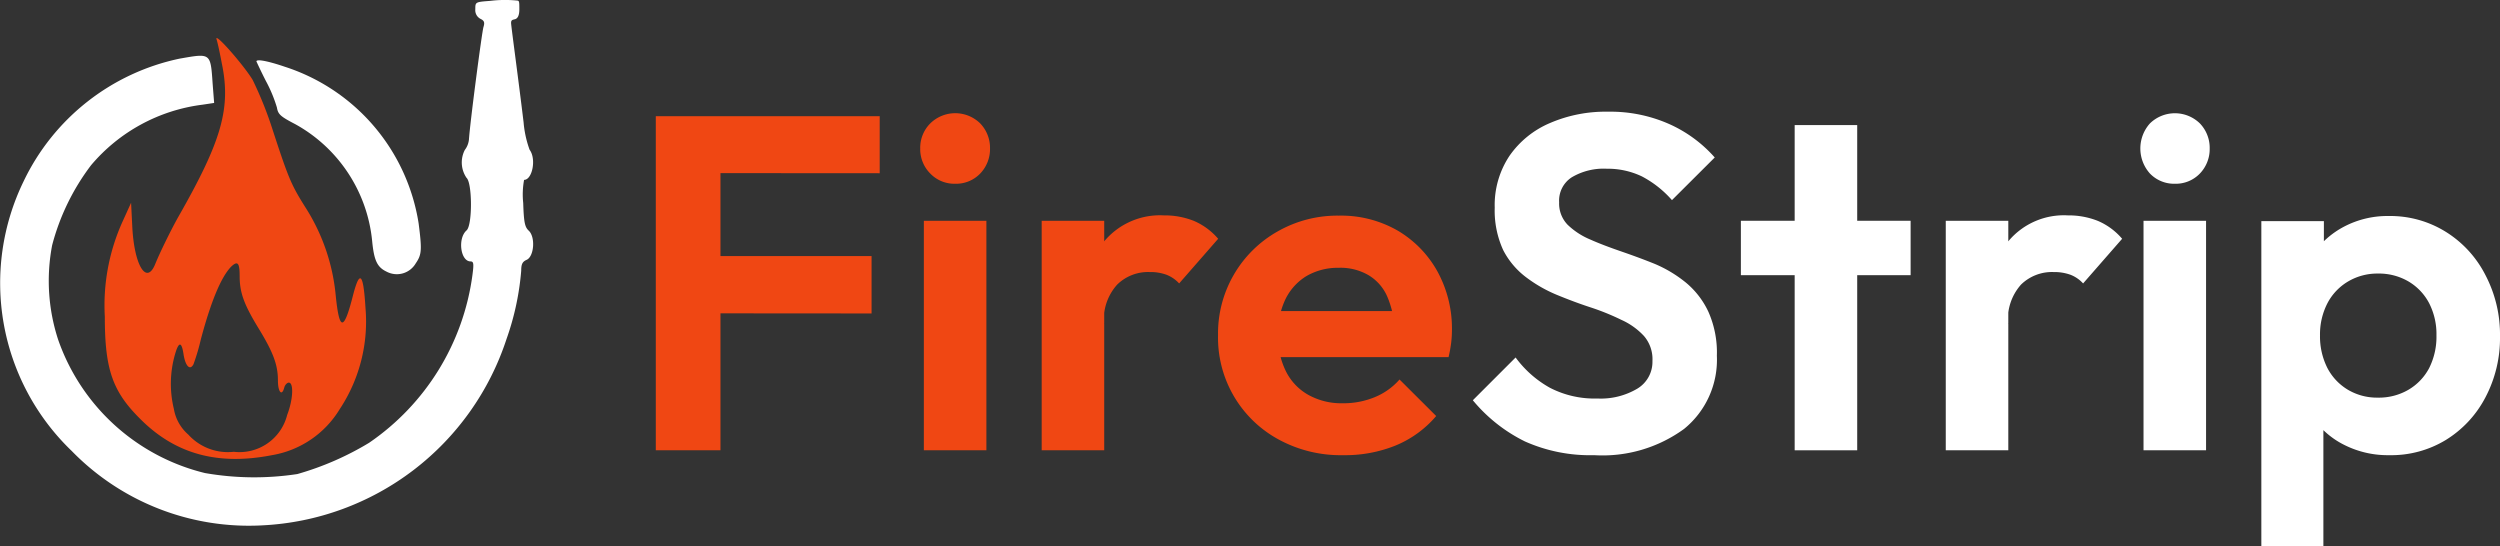 <svg id="Layer_1" data-name="Layer 1" xmlns="http://www.w3.org/2000/svg" viewBox="0 0 199.87 43.68"><rect x="0" y="0" width="199.87" height="43.68" fill="#333333" stroke="none"/><defs><style>.cls-1{fill:#f04713;}.cls-2{fill:#fff;}</style></defs><path class="cls-1" d="M53.43,37V10.29H58.6V37Zm3.8-22.16V10.29h14.1v4.56Zm0,11.21V21.47H70.68v4.59Z" transform="translate(-1 -1)"/><path class="cls-1" d="M77.37,15.69a2.67,2.67,0,0,1-2-.82,2.75,2.75,0,0,1-.8-2,2.75,2.75,0,0,1,.8-2,2.85,2.85,0,0,1,4,0,2.82,2.82,0,0,1,.78,2,2.82,2.82,0,0,1-.78,2A2.67,2.67,0,0,1,77.37,15.69ZM74.86,37V18.65h5V37Z" transform="translate(-1 -1)"/><path class="cls-1" d="M84.28,37V18.65h5V37Zm5-10.15-1.94-1.29a9.7,9.7,0,0,1,2-5.34,5.81,5.81,0,0,1,4.71-2,6.3,6.3,0,0,1,2.4.44,5.31,5.31,0,0,1,1.94,1.43l-3.12,3.57a2.72,2.72,0,0,0-1-.69,3.75,3.75,0,0,0-1.35-.22,3.52,3.52,0,0,0-2.6,1A4.16,4.16,0,0,0,89.26,26.86Z" transform="translate(-1 -1)"/><path class="cls-1" d="M108.38,37.39a10.36,10.36,0,0,1-5.13-1.24,9.25,9.25,0,0,1-4.87-8.34,9.36,9.36,0,0,1,4.75-8.3,9.62,9.62,0,0,1,4.9-1.27,9.07,9.07,0,0,1,4.7,1.19,8.64,8.64,0,0,1,3.19,3.27,9.48,9.48,0,0,1,1.16,4.69,8.68,8.68,0,0,1-.06,1,10.74,10.74,0,0,1-.21,1.16l-15.42,0V25.87l13.1,0-2,1.55a7.26,7.26,0,0,0-.59-2.73A3.71,3.71,0,0,0,110.41,23a4.45,4.45,0,0,0-2.38-.59,5,5,0,0,0-2.58.66,4.44,4.44,0,0,0-1.69,1.87,6.35,6.35,0,0,0-.59,2.83,6.29,6.29,0,0,0,.63,2.9,4.41,4.41,0,0,0,1.8,1.9,5.43,5.43,0,0,0,2.74.67,6.55,6.55,0,0,0,2.55-.48,5.29,5.29,0,0,0,2-1.42l2.93,2.92a8.5,8.5,0,0,1-3.25,2.36A10.78,10.78,0,0,1,108.38,37.39Z" transform="translate(-1 -1)"/><path class="cls-2" d="M128.44,37.39a12.77,12.77,0,0,1-5.53-1.1A12.66,12.66,0,0,1,118.75,33l3.42-3.42A8.55,8.55,0,0,0,124.91,32a7.76,7.76,0,0,0,3.8.86,5.73,5.73,0,0,0,3.21-.8,2.5,2.5,0,0,0,1.19-2.2,2.84,2.84,0,0,0-.68-2,5.56,5.56,0,0,0-1.81-1.29,19,19,0,0,0-2.47-1c-.89-.29-1.79-.63-2.69-1A11.11,11.11,0,0,1,123,23.16,6.35,6.35,0,0,1,121.18,21a7.57,7.57,0,0,1-.68-3.4,7.09,7.09,0,0,1,1.18-4.14,7.5,7.5,0,0,1,3.23-2.62,11.22,11.22,0,0,1,4.63-.91,11.61,11.61,0,0,1,4.94,1,10.64,10.64,0,0,1,3.61,2.66L134.67,17a8.34,8.34,0,0,0-2.41-1.9,6.32,6.32,0,0,0-2.79-.61,5,5,0,0,0-2.82.69,2.22,2.22,0,0,0-1,2,2.44,2.44,0,0,0,.68,1.79,5.85,5.85,0,0,0,1.81,1.18c.74.33,1.57.64,2.47.95s1.8.64,2.69,1a10.22,10.22,0,0,1,2.48,1.49,6.71,6.71,0,0,1,1.8,2.33,8,8,0,0,1,.68,3.52,7.12,7.12,0,0,1-2.62,5.85A11.07,11.07,0,0,1,128.44,37.39Z" transform="translate(-1 -1)"/><path class="cls-2" d="M140.18,23V18.65h13.57V23Zm4.3,14V11h5V37Z" transform="translate(-1 -1)"/><path class="cls-2" d="M156.56,37V18.65h5V37Zm5-10.15-1.94-1.29a9.7,9.7,0,0,1,2-5.34,5.78,5.78,0,0,1,4.71-2,6.28,6.28,0,0,1,2.39.44,5.23,5.23,0,0,1,1.94,1.43l-3.12,3.57a2.68,2.68,0,0,0-1-.69,3.82,3.82,0,0,0-1.35-.22,3.54,3.54,0,0,0-2.61,1A4.16,4.16,0,0,0,161.54,26.86Z" transform="translate(-1 -1)"/><path class="cls-2" d="M174.88,15.69a2.68,2.68,0,0,1-2-.82,3,3,0,0,1,0-4,2.86,2.86,0,0,1,4,0,2.82,2.82,0,0,1,.78,2,2.82,2.82,0,0,1-.78,2A2.67,2.67,0,0,1,174.88,15.69ZM172.37,37V18.65h5V37Z" transform="translate(-1 -1)"/><path class="cls-2" d="M181.79,44.68v-26h5v4.83l-.84,4.45.8,4.44V44.68ZM192,37.39a7.7,7.7,0,0,1-3.58-.82,6.6,6.6,0,0,1-2.54-2.22,6.07,6.07,0,0,1-1-3.23v-6.5a6.07,6.07,0,0,1,1-3.25,6.94,6.94,0,0,1,2.54-2.26,7.46,7.46,0,0,1,3.56-.84,8.4,8.4,0,0,1,4.55,1.26A8.74,8.74,0,0,1,199.71,23a10.25,10.25,0,0,1,1.16,4.9,10.15,10.15,0,0,1-1.16,4.86,8.74,8.74,0,0,1-3.18,3.42A8.4,8.4,0,0,1,192,37.39Zm-.88-4.6a4.68,4.68,0,0,0,2.43-.63,4.35,4.35,0,0,0,1.66-1.74,5.58,5.58,0,0,0,.58-2.61,5.43,5.43,0,0,0-.58-2.56,4.37,4.37,0,0,0-1.66-1.75,4.68,4.68,0,0,0-2.43-.63,4.59,4.59,0,0,0-2.39.63,4.37,4.37,0,0,0-1.66,1.75,5.43,5.43,0,0,0-.59,2.56,5.58,5.58,0,0,0,.59,2.61,4.37,4.37,0,0,0,1.64,1.74A4.56,4.56,0,0,0,191.1,32.79Z" transform="translate(-1 -1)"/><path class="cls-2" d="M40.19,1.07C39,1.16,39,1.16,39,1.74a.78.78,0,0,0,.4.76c.31.15.37.28.25.67s-1.08,7.68-1.16,9a1.66,1.66,0,0,1-.33.82,2.18,2.18,0,0,0,.14,2.23c.46.41.48,3.78,0,4.2-.73.65-.48,2.48.32,2.48.25,0,.27.19.15,1.09a19.35,19.35,0,0,1-8.26,13.41,23.46,23.46,0,0,1-5.74,2.5,22.84,22.84,0,0,1-7.38-.08A16.59,16.59,0,0,1,5.65,28.16a15.13,15.13,0,0,1-.48-7.56,18.21,18.21,0,0,1,3.11-6.39,13.93,13.93,0,0,1,8.91-4.84l.93-.14L18,7.69c-.17-2.48-.14-2.44-2.65-2A17.9,17.9,0,0,0,2.9,15.47,18.6,18.6,0,0,0,6.73,37.05,19.77,19.77,0,0,0,22,43,21.65,21.65,0,0,0,41.49,28.12a21.55,21.55,0,0,0,1.18-5.48c0-.53.1-.72.44-.87.59-.27.71-1.82.16-2.33-.31-.29-.39-.65-.44-2.21a6.43,6.43,0,0,1,.07-1.85c.65,0,1-1.66.44-2.41a8.45,8.45,0,0,1-.48-2.19c-.4-3.34-1-7.71-1-7.94s.09-.25.3-.3.36-.27.36-.79,0-.68-.13-.7A9.77,9.77,0,0,0,40.19,1.07Z" transform="translate(-1 -1)"/><path class="cls-1" d="M18.31,4.14c.06.15.25,1,.42,1.91.75,3.6,0,6.2-3.47,12.28-.53.94-1.45,2.79-1.85,3.78-.69,1.7-1.66.15-1.83-2.9l-.1-2-.68,1.5a16.25,16.25,0,0,0-1.42,7.61c0,4.24.62,6,2.89,8.23,2.78,2.76,6.16,3.68,10.47,2.84a7.85,7.85,0,0,0,5.42-3.68,12.68,12.68,0,0,0,2.06-8.09c-.17-2.81-.46-3.09-1-1-.73,2.88-1.09,2.88-1.38,0a15.79,15.79,0,0,0-2.46-7.1c-1.11-1.77-1.33-2.31-2.56-6.07a29.82,29.82,0,0,0-1.62-4.06C20.54,6.28,18.12,3.49,18.31,4.14Zm1.85,18.94c0,1.32.35,2.27,1.53,4.2s1.53,2.92,1.53,4.14c0,.93.32,1.3.51.55.06-.21.23-.38.36-.38.4,0,.35,1.34-.13,2.58a3.93,3.93,0,0,1-4.27,2.95,4.27,4.27,0,0,1-3.63-1.37,3.49,3.49,0,0,1-1.16-2.06A8.52,8.52,0,0,1,15,29.3c.29-1,.52-1,.67,0s.53,1.34.8.82a16.87,16.87,0,0,0,.59-2c.8-3,1.62-5,2.44-5.82C20,21.84,20.16,22,20.16,23.08Z" transform="translate(-1 -1)"/><path class="cls-2" d="M21.5,5.91s.34.75.76,1.57a11.16,11.16,0,0,1,.88,2.12c.09.55.3.72,1.47,1.33a12,12,0,0,1,6.14,9.31c.15,1.58.4,2.12,1.16,2.48a1.75,1.75,0,0,0,2.33-.67c.48-.7.5-1.07.23-3.18A15.72,15.72,0,0,0,23.75,6.33C22.43,5.88,21.5,5.7,21.5,5.91Z" transform="translate(-1 -1)"/></svg>
